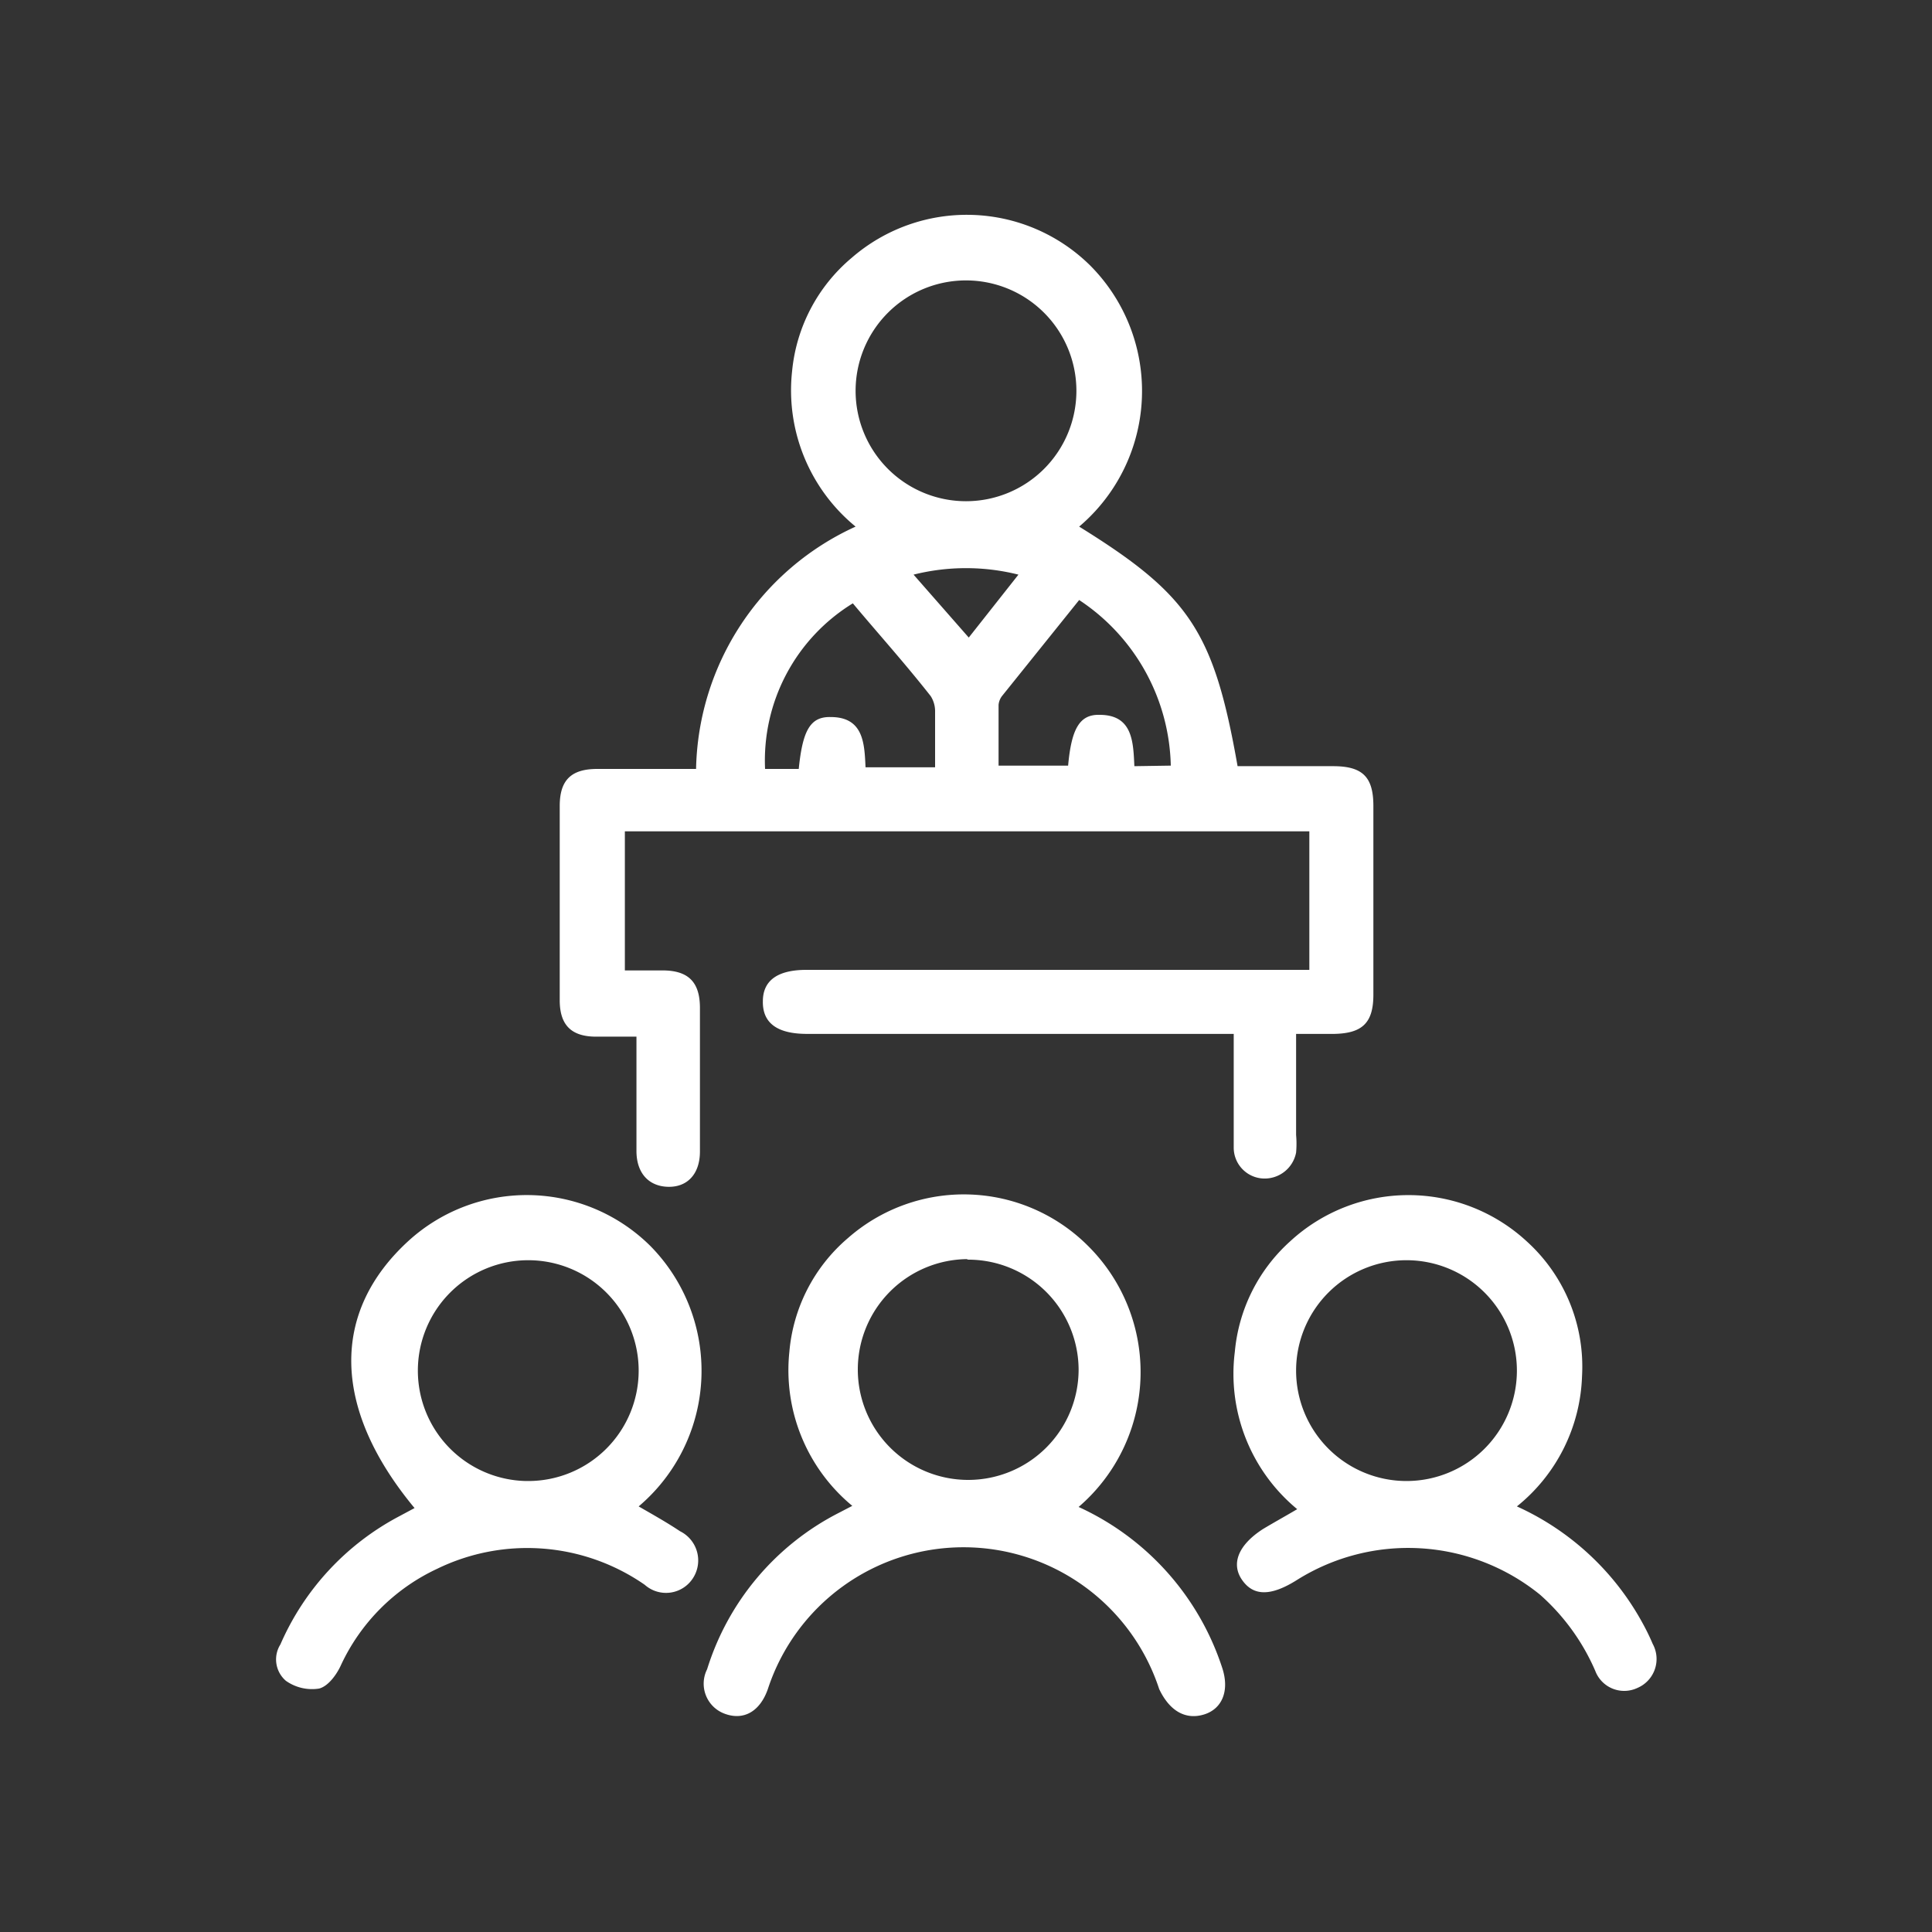 <svg xmlns="http://www.w3.org/2000/svg" viewBox="0 0 35 35"><rect x="0" y="0" width="35" height="35" fill="#333333" stroke="none"/><defs/><g fill="#fff" id="UI-Desktop"><path d="M23.72 17.58v-2.52h-12.4v2.52H12c.47 0 .68.21.68.68v2.6c0 .41-.23.65-.58.64s-.57-.25-.57-.65v-2.07h-.73c-.45 0-.66-.21-.66-.66V14.6c0-.47.21-.67.68-.67h1.79a4.93 4.93 0 0 1 2.89-4.39 3.19 3.19 0 0 1-1.15-2.82 3.06 3.06 0 0 1 1.08-2.05 3.18 3.18 0 0 1 4.32.14 3.22 3.22 0 0 1-.2 4.73c2 1.24 2.44 1.9 2.87 4.34h1.73c.53 0 .73.19.73.72v3.42c0 .51-.2.7-.71.71h-.69v1.83a1.8 1.8 0 0 1 0 .32.58.58 0 0 1-.59.47.56.56 0 0 1-.54-.56v-2.06h-7.73q-.81 0-.8-.59c0-.38.27-.57.79-.57h9.11Zm-6.22-8.5a2 2 0 1 0-2-2 2 2 0 0 0 2 2Zm3.71 4.79a3.69 3.69 0 0 0-1.66-3l-1.39 1.73a.31.31 0 0 0-.07.17v1.1h1.26c.06-.67.21-.93.57-.92.6 0 .61.49.63.93Zm-5.76-2.94a3.34 3.34 0 0 0-1.59 3h.61c.07-.7.21-.95.58-.94.6 0 .61.49.63.91h1.26v-1a.51.51 0 0 0-.08-.29c-.48-.61-.95-1.13-1.41-1.68Zm3-.52a3.9 3.9 0 0 0-1.9 0l1 1.14Z"/><path class="cls-1" d="M19.54 27.3a4.86 4.86 0 0 1 2.6 2.91c.14.42 0 .75-.33.85s-.62-.06-.81-.46a3.73 3.73 0 0 0-7.09 0c-.14.4-.43.57-.77.45a.58.58 0 0 1-.33-.81 4.77 4.77 0 0 1 2.38-2.83l.25-.13a3.19 3.19 0 0 1-1.14-2.79 3.05 3.05 0 0 1 1.06-2.06 3.18 3.18 0 0 1 4.34.13 3.22 3.22 0 0 1-.16 4.74Zm-2-4.49a2 2 0 1 0 2 2 2 2 0 0 0-2.03-1.99ZM27.48 27.29a4.89 4.89 0 0 1 2.28 2.12 4 4 0 0 1 .18.37.57.57 0 0 1-.28.8.56.56 0 0 1-.76-.31 3.92 3.92 0 0 0-1-1.38 3.79 3.79 0 0 0-4.4-.27c-.49.31-.8.29-1 0s-.07-.63.38-.92c.2-.12.4-.23.62-.36a3.18 3.18 0 0 1-1.13-2.85 3.06 3.06 0 0 1 1-2 3.16 3.16 0 0 1 4.29 0 3.06 3.06 0 0 1 1 2.44 3.16 3.16 0 0 1-1.18 2.36Zm-2-.46a2 2 0 1 0-2-2 2 2 0 0 0 2 2ZM11.57 27.29c.26.15.51.29.75.45a.59.59 0 0 1 .24.84.58.58 0 0 1-.88.13 3.73 3.73 0 0 0-3.76-.29 3.6 3.6 0 0 0-1.75 1.76c-.08.17-.23.37-.39.41a.82.82 0 0 1-.6-.14.51.51 0 0 1-.1-.66 4.78 4.78 0 0 1 2.15-2.32l.28-.15C6 25.5 6 23.76 7.4 22.48a3.18 3.18 0 0 1 4.38.09 3.22 3.22 0 0 1-.21 4.72Zm-2-.46a2 2 0 1 0-2-2 2 2 0 0 0 1.96 2Z"/></g></svg>